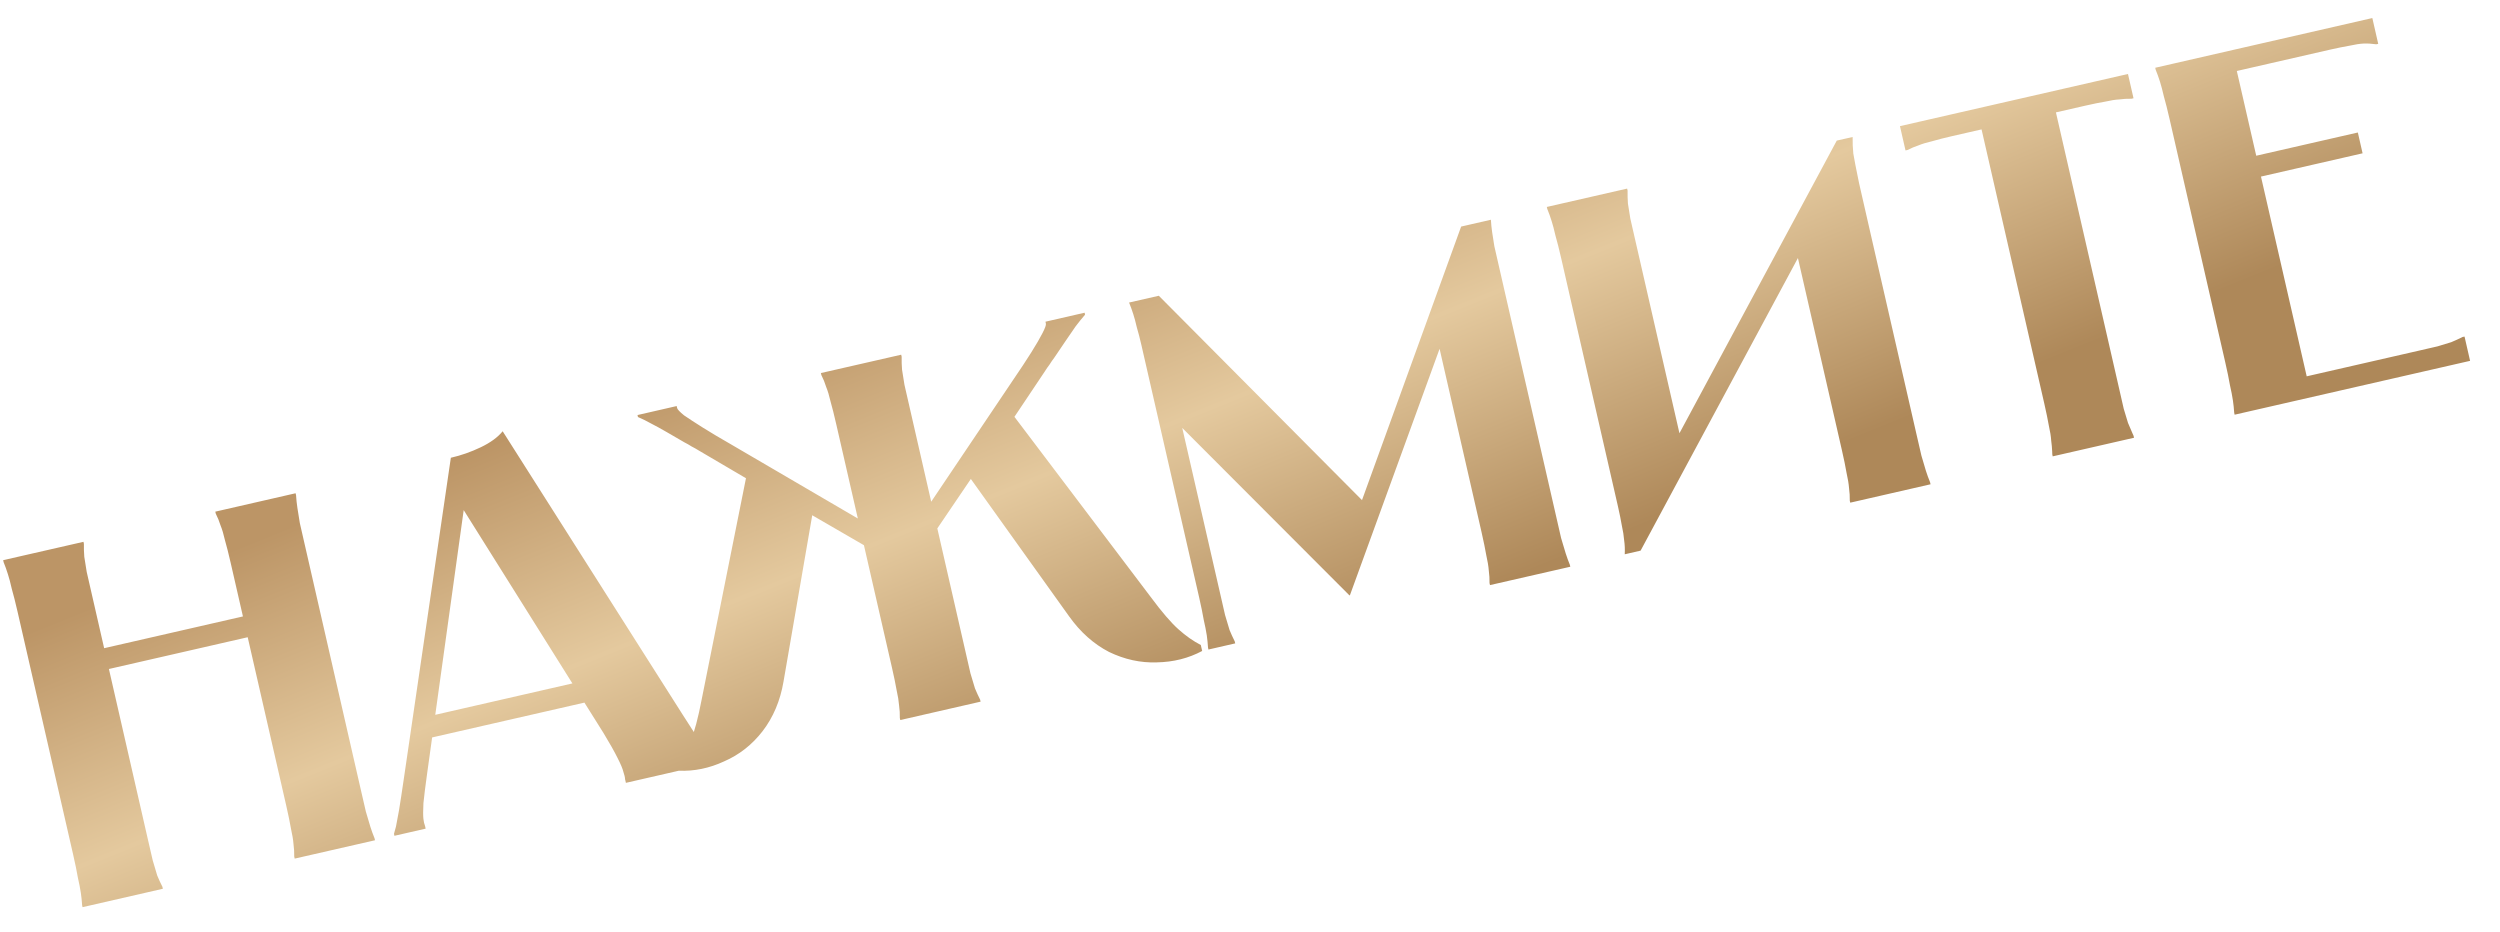 <?xml version="1.0" encoding="UTF-8"?> <svg xmlns="http://www.w3.org/2000/svg" width="59" height="22" viewBox="0 0 59 22" fill="none"><path d="M6.976 11.641L6.987 11.688C6.993 11.785 7.003 11.885 7.019 11.989C7.032 12.084 7.051 12.203 7.076 12.345C7.108 12.485 7.149 12.665 7.199 12.883L8.51 18.615C8.56 18.833 8.601 19.012 8.634 19.153C8.673 19.291 8.709 19.41 8.74 19.51C8.769 19.602 8.802 19.693 8.839 19.783L8.85 19.83L6.955 20.263L6.944 20.216C6.946 20.117 6.94 20.02 6.927 19.925C6.919 19.82 6.899 19.697 6.867 19.557C6.843 19.415 6.806 19.235 6.756 19.016L5.444 13.284C5.394 13.066 5.349 12.887 5.309 12.749C5.277 12.608 5.243 12.493 5.206 12.403C5.175 12.304 5.137 12.21 5.092 12.122L5.081 12.075L6.976 11.641ZM6.143 14.454L6.255 14.945L2.161 15.882L2.049 15.391L6.143 14.454ZM1.97 12.787L1.98 12.834C1.978 12.932 1.981 13.034 1.989 13.139C2.002 13.235 2.021 13.354 2.046 13.496C2.078 13.636 2.119 13.815 2.169 14.034L3.48 19.766C3.53 19.984 3.571 20.163 3.604 20.304C3.643 20.442 3.679 20.561 3.71 20.661C3.747 20.751 3.788 20.84 3.833 20.928L3.843 20.975L1.948 21.409L1.938 21.362C1.932 21.265 1.922 21.169 1.908 21.073C1.893 20.97 1.869 20.848 1.837 20.708C1.813 20.566 1.776 20.386 1.726 20.167L0.414 14.435C0.364 14.217 0.319 14.039 0.279 13.9C0.247 13.759 0.217 13.643 0.187 13.552C0.156 13.452 0.122 13.357 0.085 13.267L0.075 13.22L1.97 12.787ZM14.128 15.987L14.241 16.479L10.03 17.442L9.917 16.951L14.128 15.987ZM10.64 10.803C10.882 10.748 11.117 10.665 11.347 10.555C11.576 10.445 11.748 10.319 11.863 10.178L16.116 16.874C16.282 17.132 16.415 17.339 16.517 17.497C16.617 17.646 16.691 17.752 16.738 17.815C16.785 17.878 16.82 17.924 16.843 17.951L16.854 17.998L14.771 18.475L14.761 18.428L14.752 18.393C14.75 18.344 14.736 18.286 14.712 18.217C14.696 18.147 14.651 18.038 14.576 17.891C14.5 17.737 14.389 17.54 14.245 17.303L10.795 11.802L10.982 11.759L10.08 18.256C10.04 18.544 10.011 18.776 9.993 18.952C9.984 19.127 9.984 19.25 9.992 19.322C10 19.394 10.013 19.449 10.029 19.486L10.035 19.509L10.045 19.556L9.308 19.725L9.298 19.678C9.306 19.643 9.322 19.586 9.345 19.507C9.36 19.43 9.384 19.301 9.417 19.121C9.448 18.934 9.485 18.687 9.53 18.381L10.64 10.803ZM15.97 9.583L15.98 9.63C15.987 9.661 16.041 9.719 16.143 9.802C16.25 9.876 16.399 9.973 16.591 10.094C16.783 10.214 16.997 10.341 17.233 10.476L20.487 12.378L20.288 12.424L19.736 10.014C19.686 9.796 19.642 9.617 19.602 9.479C19.57 9.338 19.535 9.223 19.498 9.133C19.467 9.033 19.429 8.939 19.384 8.851L19.373 8.804L21.268 8.371L21.279 8.418C21.277 8.517 21.28 8.618 21.288 8.723C21.301 8.819 21.32 8.938 21.345 9.08C21.377 9.22 21.418 9.399 21.468 9.618L22.019 12.027L21.82 12.073L23.924 8.945C24.077 8.721 24.215 8.513 24.335 8.322C24.455 8.13 24.544 7.978 24.6 7.867C24.663 7.746 24.69 7.67 24.683 7.639L24.673 7.592L25.597 7.38L25.607 7.427C25.536 7.509 25.462 7.6 25.387 7.699C25.319 7.797 25.242 7.909 25.156 8.035C25.07 8.162 24.978 8.298 24.88 8.443C24.842 8.493 24.805 8.546 24.769 8.604C24.731 8.654 24.694 8.707 24.658 8.765L23.851 9.971L23.768 9.609L27.157 14.089C27.417 14.44 27.635 14.694 27.811 14.851C27.986 15.008 28.162 15.131 28.339 15.222L28.371 15.363C28.049 15.535 27.692 15.625 27.3 15.632C26.918 15.646 26.542 15.564 26.173 15.386C25.81 15.198 25.495 14.917 25.229 14.543L22.785 11.126L23.078 11.059L22.001 12.647L22.081 12.297L22.779 15.35C22.829 15.568 22.87 15.747 22.902 15.888C22.942 16.026 22.978 16.145 23.009 16.245C23.046 16.335 23.087 16.424 23.131 16.512L23.142 16.559L21.247 16.993L21.236 16.946C21.238 16.847 21.233 16.75 21.219 16.654C21.211 16.55 21.192 16.427 21.16 16.287C21.135 16.144 21.098 15.964 21.048 15.746L20.349 12.693L20.574 12.974L18.913 12.012L19.206 11.945L18.491 16.085C18.414 16.537 18.249 16.928 17.996 17.257C17.749 17.576 17.447 17.813 17.088 17.969C16.739 18.131 16.383 18.204 16.018 18.189L15.986 18.049C16.106 17.89 16.21 17.702 16.3 17.485C16.39 17.267 16.476 16.944 16.558 16.515L17.661 11.006L17.744 11.368L16.493 10.633C16.435 10.597 16.379 10.565 16.323 10.537C16.265 10.5 16.209 10.468 16.153 10.44C16.002 10.351 15.86 10.269 15.727 10.193C15.595 10.116 15.473 10.05 15.362 9.993C15.258 9.935 15.156 9.884 15.056 9.842L15.045 9.795L15.97 9.583ZM27.348 6.98L32.513 12.175L31.963 12.3L34.483 5.347L35.185 5.186C35.191 5.284 35.2 5.38 35.214 5.475C35.226 5.563 35.243 5.674 35.266 5.808C35.294 5.933 35.329 6.085 35.37 6.264L36.719 12.16C36.769 12.378 36.81 12.558 36.842 12.698C36.882 12.837 36.918 12.956 36.949 13.055C36.978 13.147 37.011 13.238 37.048 13.328L37.059 13.375L35.164 13.808L35.153 13.762C35.155 13.663 35.149 13.566 35.136 13.47C35.128 13.365 35.108 13.242 35.076 13.102C35.052 12.96 35.014 12.78 34.965 12.561L33.937 8.069L34.042 8.045L31.858 14.048L31.846 14.05L27.374 9.571L27.76 9.483L28.788 13.975C28.838 14.193 28.879 14.372 28.911 14.513C28.951 14.651 28.987 14.771 29.018 14.87C29.055 14.96 29.096 15.049 29.14 15.137L29.151 15.184L28.519 15.329L28.509 15.282C28.503 15.185 28.493 15.088 28.48 14.993C28.464 14.89 28.44 14.768 28.408 14.628C28.384 14.486 28.347 14.306 28.297 14.087L26.948 8.191L26.94 8.156C26.901 7.985 26.864 7.841 26.829 7.726C26.8 7.601 26.773 7.497 26.745 7.413C26.716 7.321 26.683 7.23 26.646 7.14L27.348 6.98ZM38.4 4.451L38.411 4.498C38.409 4.596 38.412 4.698 38.419 4.803C38.433 4.899 38.452 5.017 38.476 5.16C38.508 5.3 38.549 5.479 38.599 5.698L39.785 10.88L39.212 11.011L43.348 3.318L43.722 3.233C43.72 3.365 43.725 3.495 43.738 3.623C43.759 3.75 43.803 3.982 43.873 4.319C43.947 4.646 44.045 5.071 44.164 5.594L45.221 10.214C45.272 10.433 45.312 10.612 45.345 10.752C45.385 10.891 45.42 11.01 45.451 11.11C45.48 11.201 45.513 11.292 45.55 11.382L45.561 11.429L43.666 11.863L43.655 11.816C43.657 11.717 43.651 11.62 43.638 11.525C43.63 11.42 43.61 11.297 43.578 11.157C43.554 11.014 43.517 10.834 43.467 10.616L42.281 5.434L42.854 5.303L38.718 12.995L38.344 13.081C38.35 12.964 38.345 12.855 38.33 12.752C38.322 12.647 38.304 12.532 38.276 12.407C38.253 12.273 38.222 12.12 38.183 11.948L36.845 6.099C36.795 5.881 36.75 5.702 36.71 5.564C36.678 5.423 36.647 5.307 36.618 5.216C36.587 5.116 36.553 5.021 36.516 4.931L36.505 4.884L38.4 4.451ZM50.22 1.746L50.351 2.319L50.304 2.33C50.206 2.328 50.108 2.334 50.013 2.347C49.924 2.351 49.813 2.369 49.68 2.399C49.554 2.42 49.401 2.451 49.221 2.492L48.332 2.695L48.477 2.465L50 9.121C50.048 9.332 50.088 9.507 50.12 9.647C50.158 9.778 50.192 9.889 50.221 9.981C50.256 10.063 50.292 10.146 50.327 10.228L50.352 10.284L50.363 10.331L48.444 10.77L48.434 10.723L48.432 10.662C48.428 10.572 48.42 10.484 48.408 10.396C48.402 10.299 48.384 10.184 48.354 10.052C48.329 9.909 48.293 9.733 48.245 9.523L46.722 2.867L46.952 3.011L46.063 3.214C45.884 3.255 45.728 3.295 45.598 3.333C45.473 3.362 45.365 3.394 45.276 3.431C45.191 3.459 45.105 3.495 45.017 3.54L44.97 3.55L44.839 2.977L50.22 1.746ZM55.987 0.426L56.126 1.035L56.08 1.045C55.969 1.03 55.869 1.024 55.78 1.028C55.691 1.032 55.58 1.049 55.447 1.079C55.313 1.102 55.16 1.133 54.988 1.172L52.602 1.718L52.746 1.488L53.29 3.863L53.06 3.718L55.645 3.127L55.757 3.618L53.172 4.21L53.316 3.98L54.481 9.068L54.251 8.924L57.07 8.279C57.249 8.238 57.401 8.203 57.526 8.174C57.657 8.136 57.764 8.103 57.848 8.076C57.938 8.039 58.027 7.998 58.116 7.953L58.163 7.943L58.294 8.516L52.737 9.787L52.727 9.74C52.721 9.643 52.711 9.547 52.697 9.452C52.682 9.348 52.658 9.227 52.626 9.086C52.602 8.944 52.565 8.764 52.515 8.546L51.203 2.814C51.153 2.595 51.108 2.417 51.068 2.278C51.036 2.138 51.005 2.022 50.976 1.93C50.945 1.83 50.911 1.736 50.874 1.646L50.864 1.599L55.987 0.426Z" fill="url(#paint0_linear_7554_1198)"></path><defs><linearGradient id="paint0_linear_7554_1198" x1="21.922" y1="4.528" x2="27.045" y2="17.155" gradientUnits="userSpaceOnUse"><stop offset="0.12" stop-color="#BC9566"></stop><stop offset="0.53" stop-color="#E4C99E"></stop><stop offset="1" stop-color="#AE8859"></stop></linearGradient></defs></svg> 